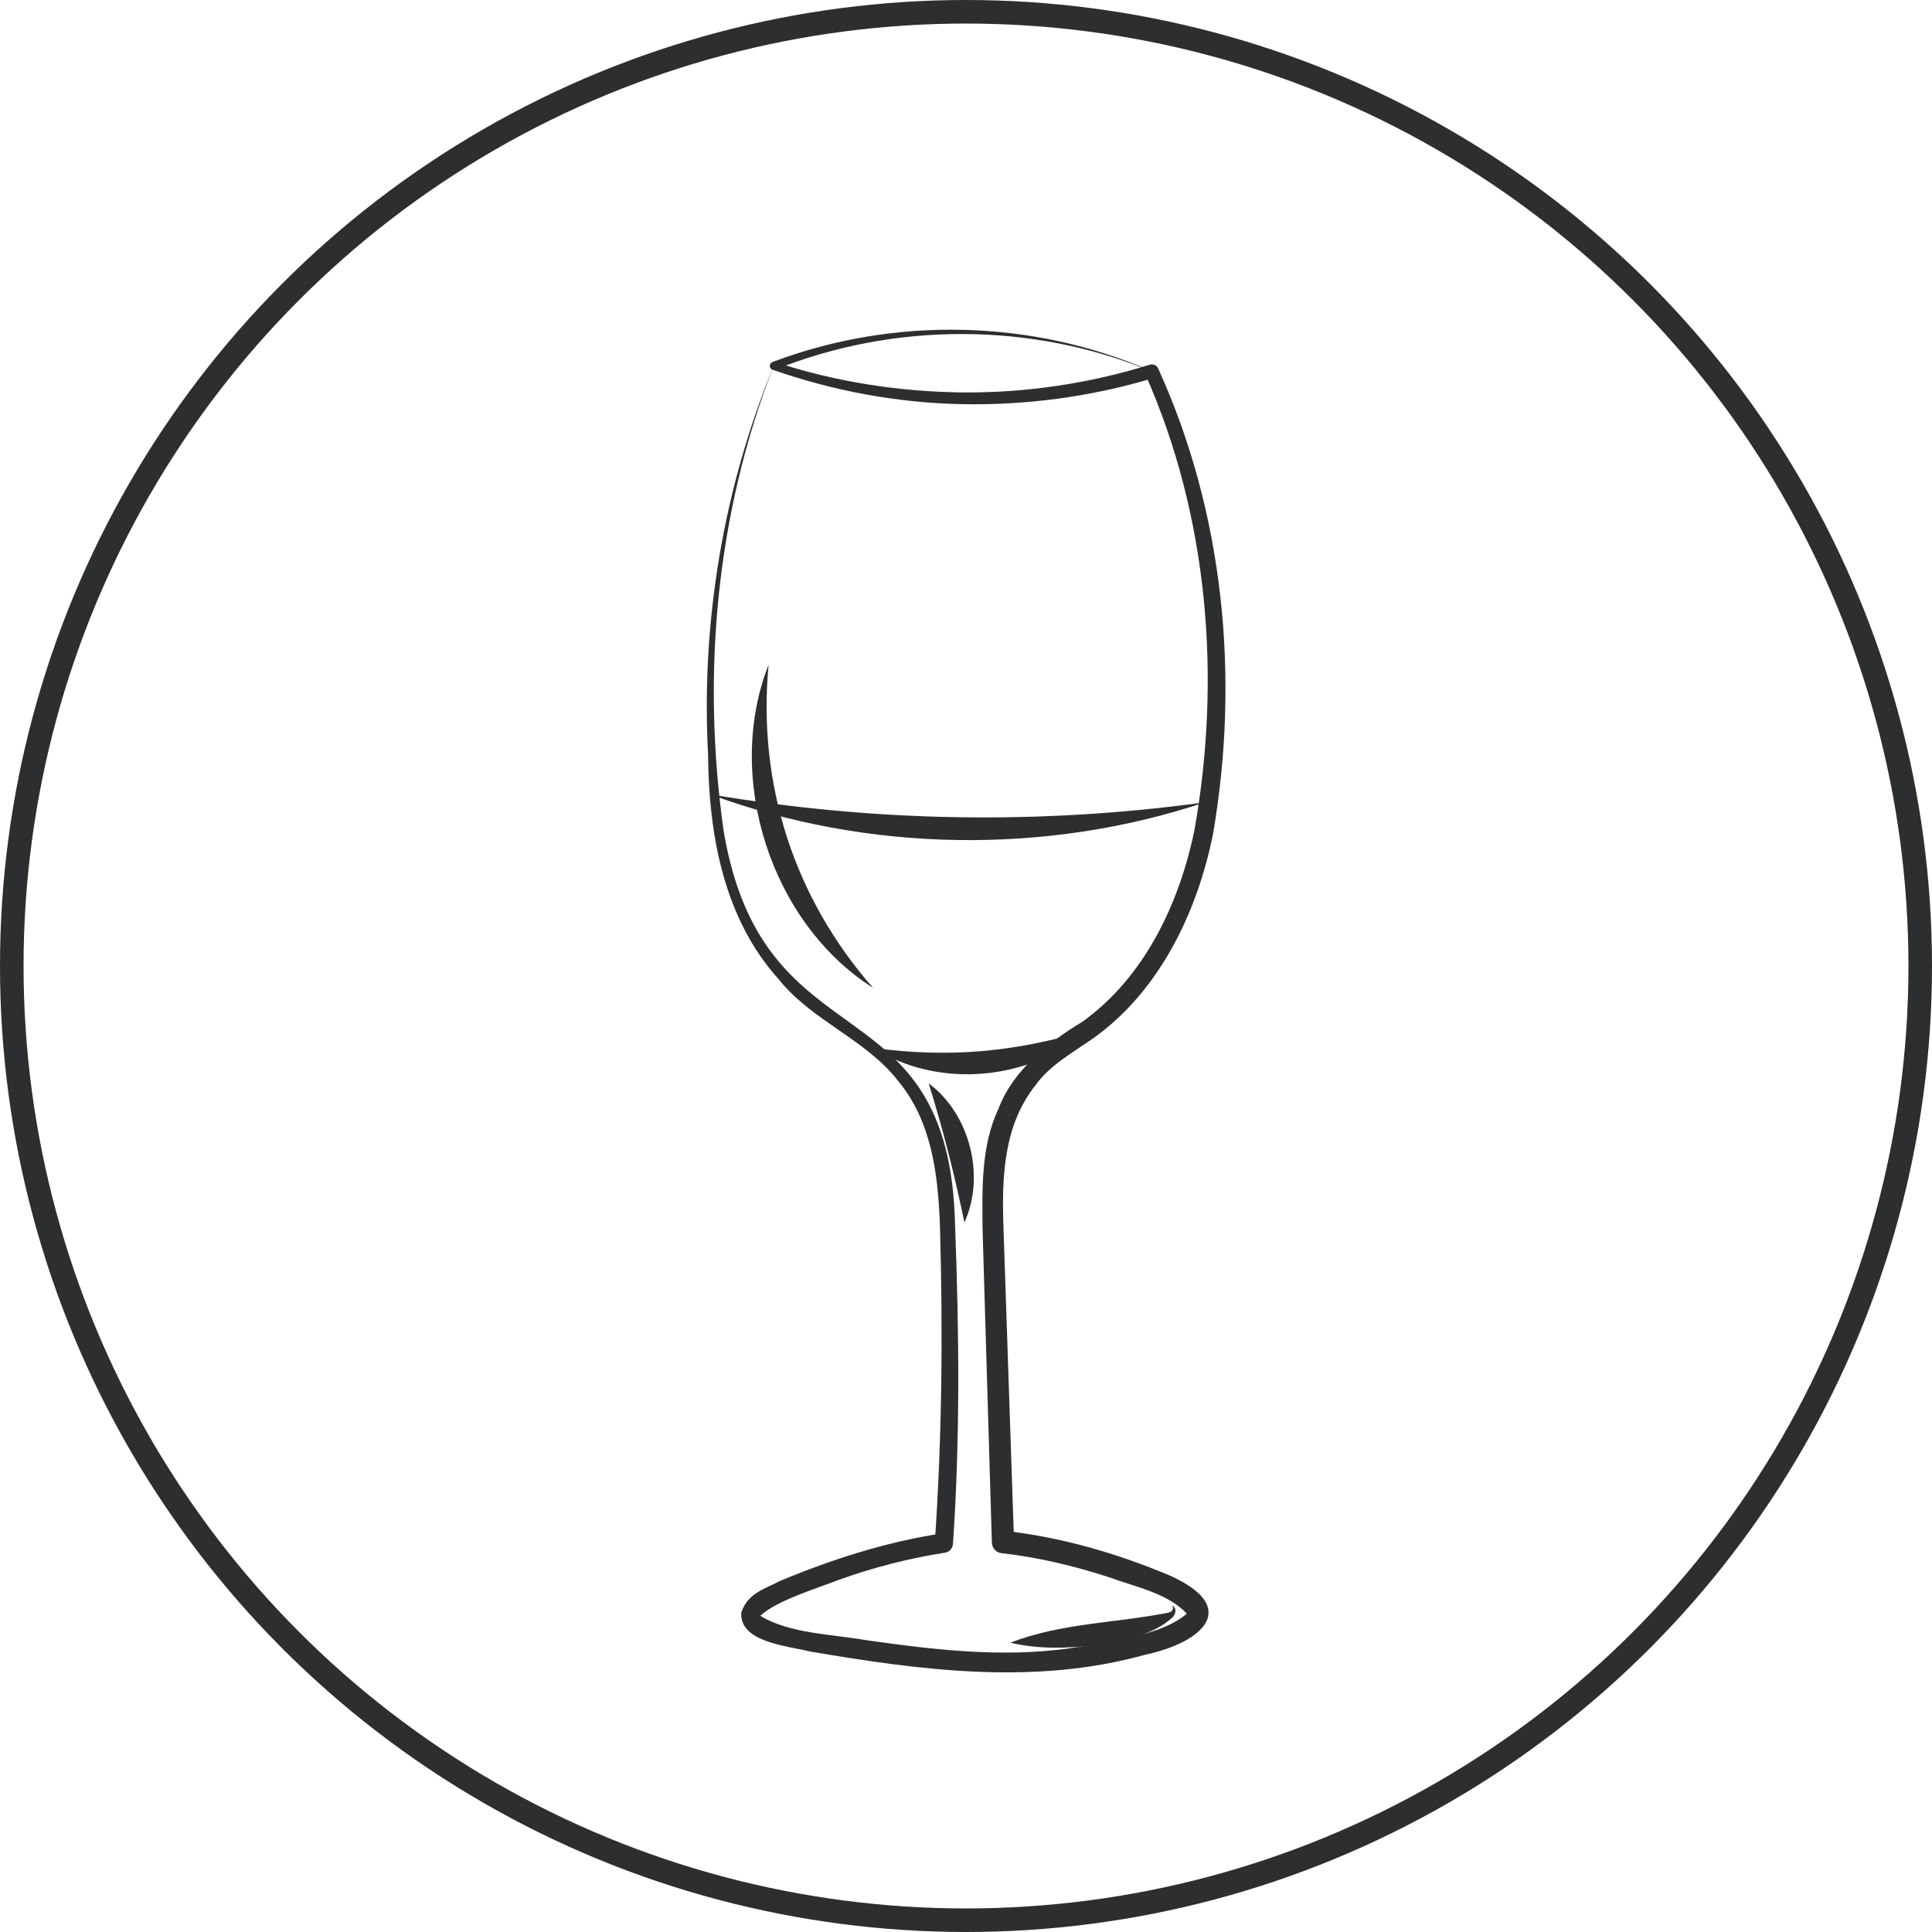 <svg width="82" height="82" viewBox="0 0 82 82" fill="none" xmlns="http://www.w3.org/2000/svg">
<circle cx="41" cy="41" r="40.5" stroke="#2D2E2F"/>
<g clip-path="url(#clip0_466_3540)">
<path d="M48.879 15.765C43.815 13.668 37.976 13.653 32.898 15.69V15.366C35.466 16.21 38.162 16.625 40.851 16.656C43.539 16.678 46.235 16.278 48.804 15.479C48.946 15.433 49.095 15.509 49.155 15.637C51.948 21.771 52.627 28.75 51.485 35.397C50.82 38.709 49.215 42.059 46.414 44.058C45.473 44.714 44.555 45.22 43.957 46.05C42.583 47.777 42.516 49.973 42.591 52.116L43.039 65.424L42.628 64.972C45.047 65.243 47.363 65.915 49.603 66.85C52.694 68.216 51.059 69.71 48.61 70.23C43.92 71.543 39.044 70.894 34.339 70.087C33.465 69.861 31.367 69.71 31.464 68.435C31.74 67.605 32.487 67.431 33.107 67.099C35.34 66.171 37.625 65.439 40.014 65.077L39.678 65.447C39.984 60.988 40.022 56.499 39.895 52.033C39.813 49.845 39.551 47.604 38.117 45.876C36.758 44.118 34.466 43.334 33.054 41.568C30.709 38.973 30.082 35.412 30.052 32.024C29.754 26.403 30.702 20.722 32.838 15.531C30.388 21.809 29.768 28.689 30.724 35.336C32.457 45.371 40.313 41.5 40.537 52.025C40.709 56.529 40.754 61.026 40.447 65.53C40.432 65.719 40.291 65.877 40.111 65.9C38.573 66.141 37.065 66.526 35.601 67.054C34.526 67.469 32.95 67.944 32.27 68.578C33.48 69.333 35.34 69.363 36.796 69.619C39.902 70.057 42.994 70.419 46.093 69.846C47.489 69.551 49.289 69.408 50.372 68.488C49.558 67.612 48.162 67.348 47.041 66.933C45.548 66.451 44.054 66.096 42.508 65.922C42.277 65.9 42.105 65.704 42.098 65.47L41.702 52.146C41.687 50.478 41.635 48.622 42.382 47.053C42.994 45.408 44.562 44.194 45.921 43.379C48.55 41.508 50.044 38.384 50.693 35.246C51.843 28.795 51.291 21.922 48.61 15.886L48.961 16.044C46.325 16.837 43.576 17.206 40.836 17.154C38.095 17.101 35.369 16.595 32.785 15.69C32.636 15.652 32.636 15.411 32.785 15.366C37.953 13.411 43.838 13.547 48.886 15.758L48.879 15.765Z" fill="#2D2E2F"/>
<path d="M51.141 34.054C44.406 36.302 36.796 36.181 30.142 33.714C37.154 34.891 44.099 35.012 51.141 34.054Z" fill="#2D2E2F"/>
<path d="M46.123 43.734C43.741 45.884 39.783 46.223 37.087 44.481C40.253 44.903 43.061 44.662 46.123 43.734Z" fill="#2D2E2F"/>
<path d="M32.621 28.214C32.143 33.284 33.711 38.12 37.057 41.93C32.718 39.176 30.739 32.997 32.621 28.214Z" fill="#2D2E2F"/>
<path d="M39.417 45.982C41.157 47.272 41.837 49.905 40.933 51.882C40.485 49.739 40.059 48.064 39.417 45.982Z" fill="#2D2E2F"/>
<path d="M42.867 69.725C45.077 68.873 47.355 68.895 49.61 68.442C49.737 68.397 49.834 68.322 49.752 68.148C49.954 68.246 49.909 68.503 49.767 68.646C48.916 69.423 47.706 69.612 46.623 69.808C45.368 69.966 44.114 70.012 42.867 69.718V69.725Z" fill="#2D2E2F"/>
</g>
<defs>
<clipPath id="clip0_466_3540">
<rect width="22" height="57" fill="white" transform="translate(30 14)"/>
</clipPath>
</defs>
</svg>
